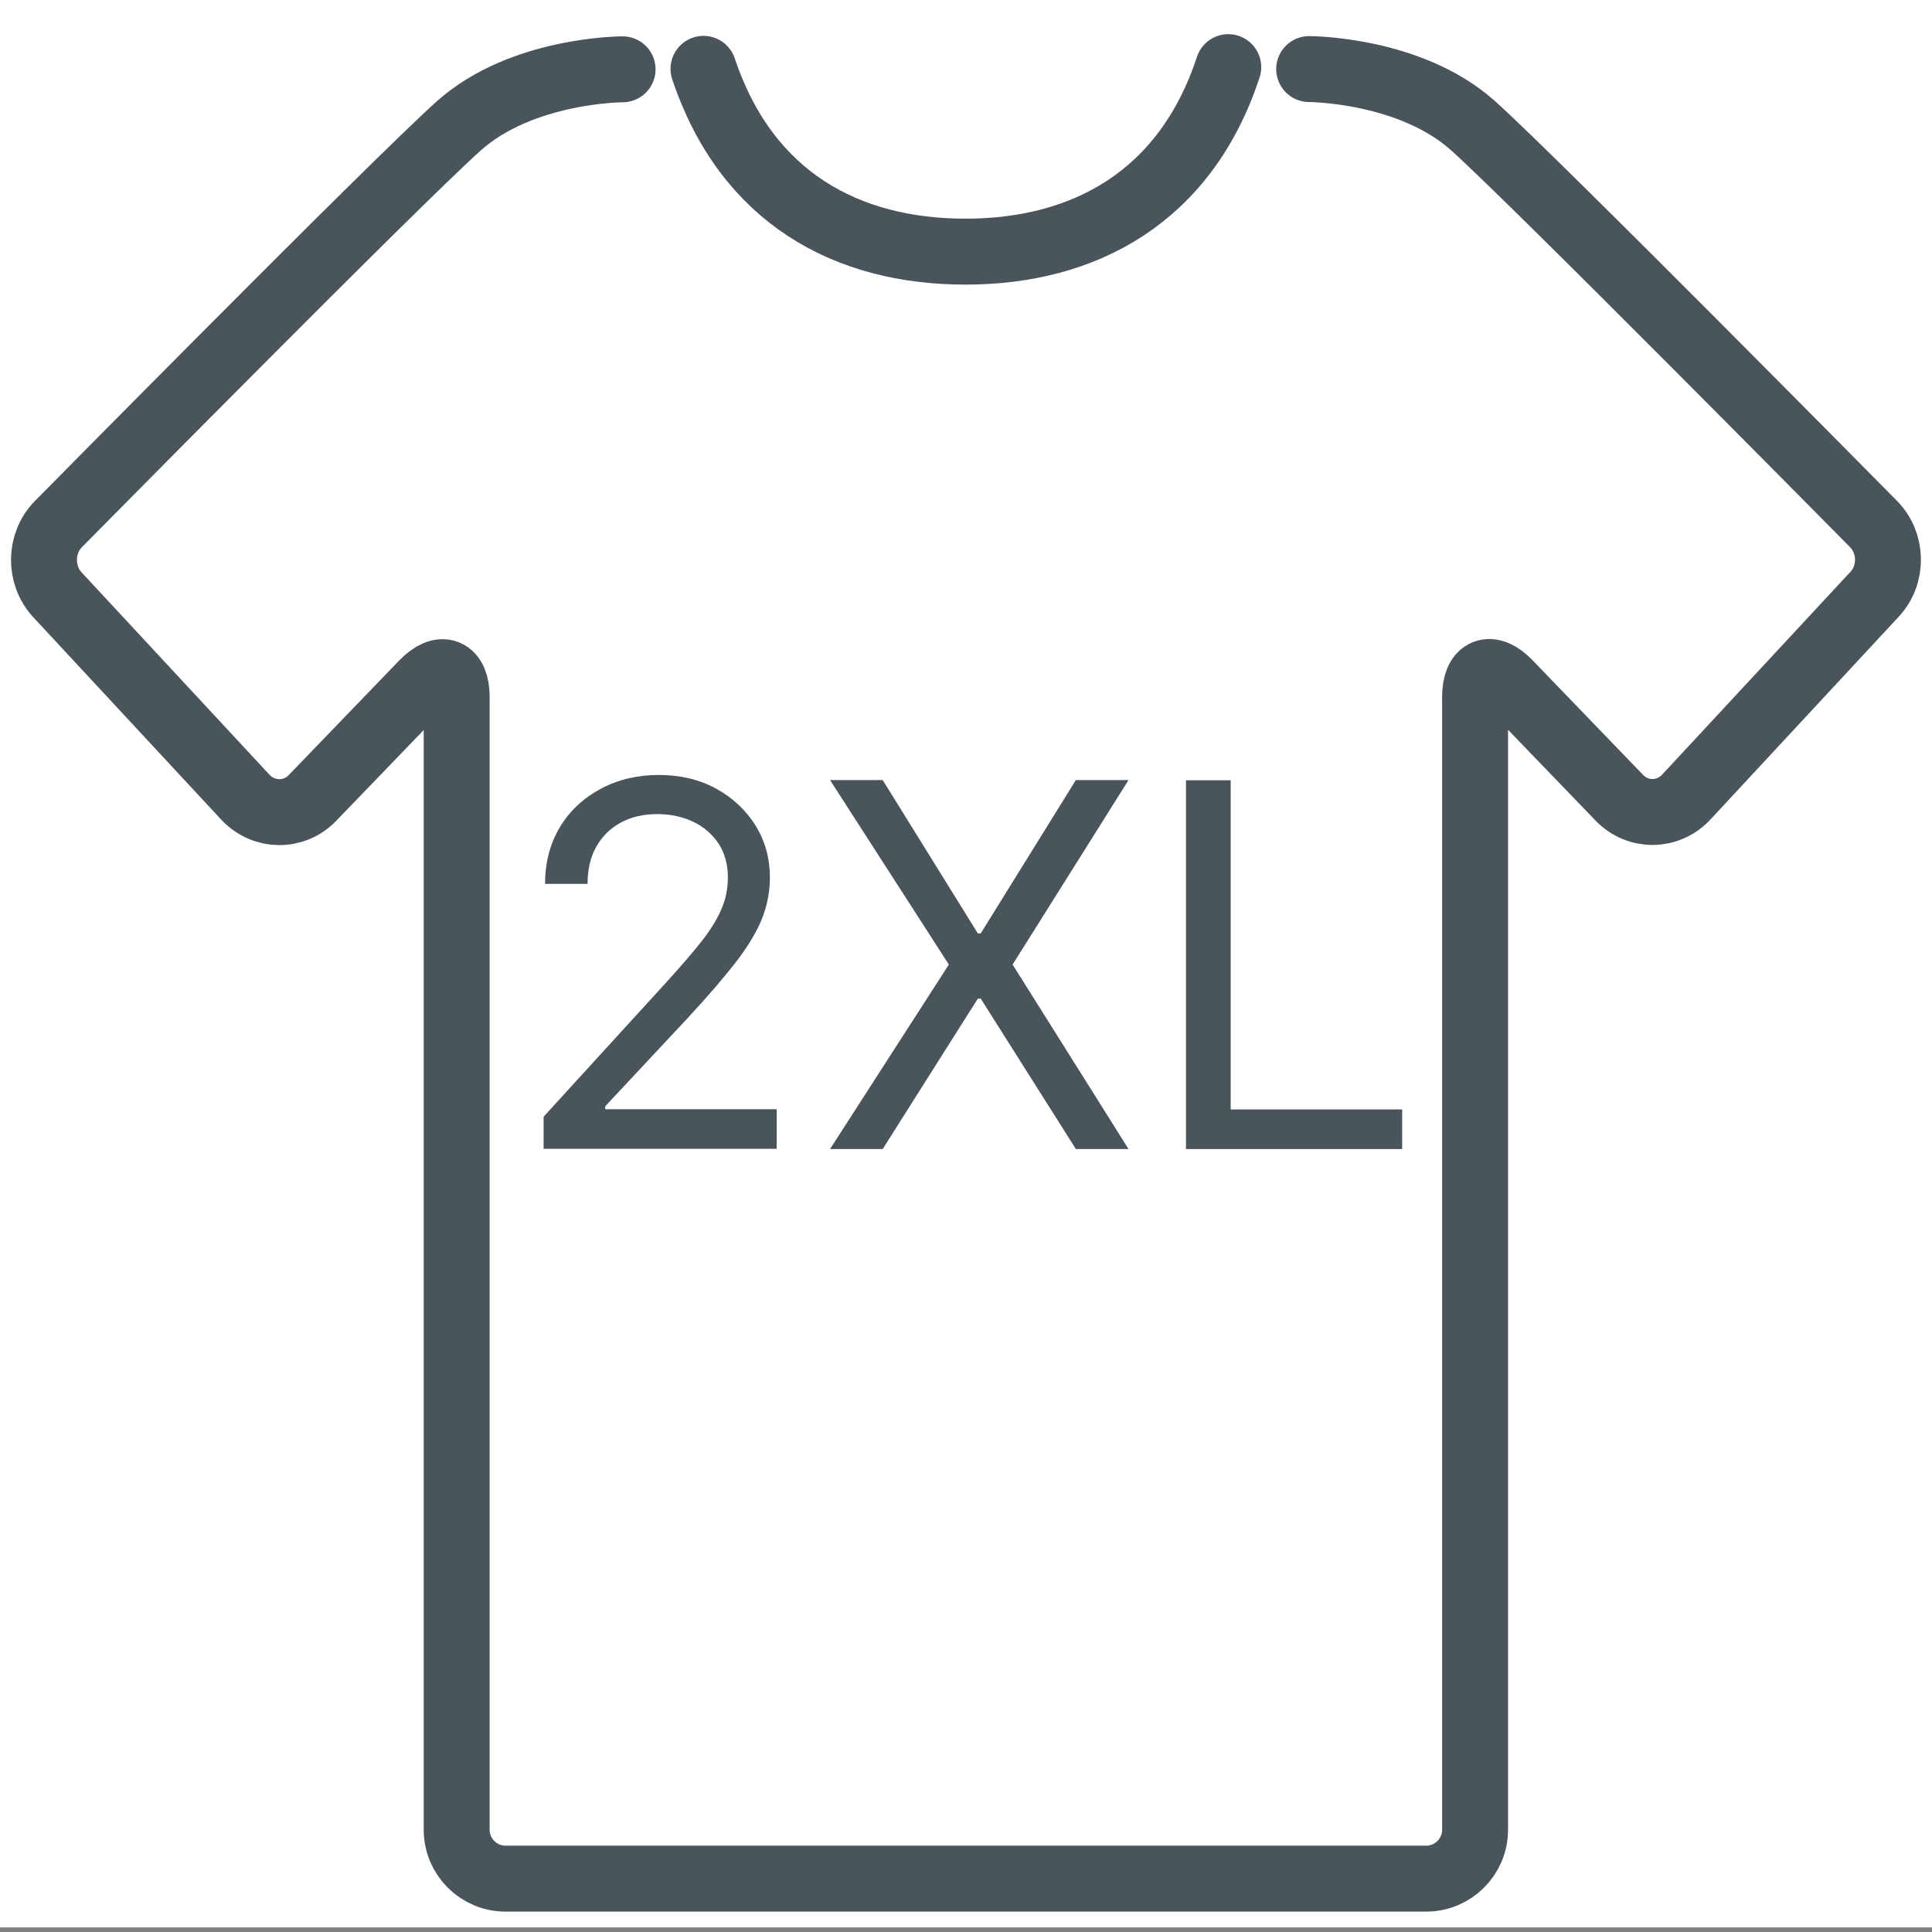 <?xml version="1.0" encoding="UTF-8"?><svg xmlns="http://www.w3.org/2000/svg" viewBox="0 0 80 80"><rect x="0" y="0" width="80" height="80" fill="#808080" stroke="none"/><defs><style>.cls-1{fill:none;stroke:#4a545b;stroke-linecap:round;stroke-miterlimit:10;stroke-width:2.73px;}.cls-2{fill:#4a545b;}.cls-2,.cls-3{stroke-width:0px;}.cls-3{fill:#fff;}</style></defs><g id="HG"><rect class="cls-3" y="-.19" width="80" height="80"/><path class="cls-1" d="M50.86,2.78c-1.77,5.39-5.98,7.64-10.88,7.64s-9.06-2.22-10.85-7.57"/><path class="cls-1" d="M25.78,2.87s-4.16,0-6.78,2.34C16.38,7.55,2.42,21.7,2.42,21.7c-.78.79-.8,2.1-.05,2.92l7.79,8.39c.76.81,2.01.83,2.78.03l4.57-4.74c.77-.8,1.4-.55,1.4.57v46.9c0,1.11.91,2.02,2.02,2.02h38.13c1.11,0,2.02-.91,2.02-2.02V28.86c0-1.11.63-1.37,1.4-.57l4.57,4.74c.77.8,2.02.79,2.78-.03l7.79-8.39c.76-.81.74-2.13-.05-2.92,0,0-13.97-14.15-16.58-16.49-2.62-2.34-6.78-2.34-6.78-2.34"/></g><g id="Text"><path class="cls-2" d="M22.51,47.58v-1.34l5.04-5.52c.59-.65,1.08-1.21,1.46-1.69s.67-.93.85-1.36c.19-.42.28-.87.28-1.34,0-.54-.13-1-.38-1.39-.26-.39-.61-.7-1.05-.91-.44-.21-.94-.32-1.49-.32-.59,0-1.1.12-1.53.36-.44.24-.77.58-1.01,1.01-.24.43-.35.94-.35,1.52h-1.76c0-.89.21-1.68.62-2.36.41-.68.98-1.2,1.69-1.58.71-.38,1.51-.57,2.4-.57s1.69.19,2.38.57,1.23.89,1.63,1.53c.39.64.59,1.35.59,2.14,0,.56-.1,1.11-.3,1.64-.2.53-.55,1.13-1.04,1.78-.5.65-1.18,1.45-2.05,2.39l-3.43,3.67v.12h7.1v1.64h-9.63Z"/><path class="cls-2" d="M36.55,32.3l3.94,6.35h.12l3.94-6.35h2.18l-4.8,7.64,4.8,7.64h-2.18l-3.94-6.23h-.12l-3.94,6.23h-2.18l4.92-7.64-4.92-7.64h2.18Z"/><path class="cls-2" d="M49.11,47.58v-15.27h1.85v13.63h7.1v1.64h-8.95Z"/></g></svg>